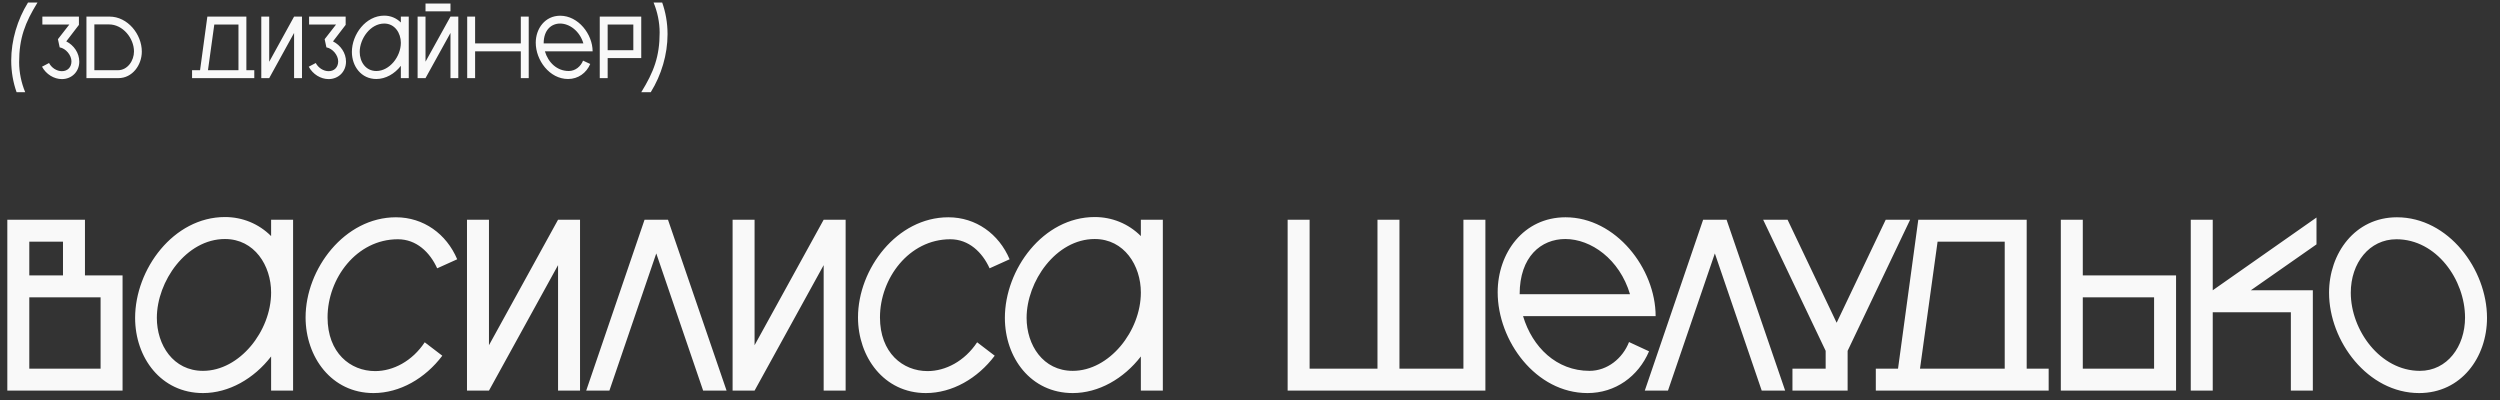 <?xml version="1.0" encoding="UTF-8"?> <svg xmlns="http://www.w3.org/2000/svg" width="256" height="41" viewBox="0 0 256 41" fill="none"><rect x="0" y="0" width="256" height="41" fill="#333333" stroke="none"/><path d="M0.75 22.5H8.7V28.2H12.55V40H0.75V22.5ZM3 24.75V28.2H6.45V24.75H3ZM3 30.45V37.75H10.3V30.45H3ZM20.787 37.975C24.537 37.975 27.762 33.9 27.762 29.95C27.762 27.2 26.061 24.475 23.037 24.475C19.061 24.475 16.061 28.825 16.061 32.55C16.061 35.325 17.736 37.975 20.787 37.975ZM27.762 24.175V22.5H30.012V40H27.762V36.5C26.012 38.775 23.436 40.25 20.787 40.25C16.486 40.25 13.836 36.625 13.836 32.55C13.836 27.575 17.762 22.225 23.037 22.225C24.811 22.225 26.486 22.9 27.762 24.175ZM46.817 26.55L44.767 27.475C44.017 25.825 42.642 24.5 40.742 24.5C36.517 24.5 33.542 28.5 33.542 32.5C33.542 36.125 35.867 38 38.417 38C40.267 38 42.217 36.975 43.492 35.05L45.292 36.425C43.542 38.75 40.942 40.25 38.242 40.25C33.942 40.25 31.292 36.55 31.292 32.5C31.292 27.525 35.292 22.25 40.542 22.25C43.367 22.25 45.717 23.95 46.817 26.55ZM47.82 22.5H50.07V35.35L57.145 22.5H59.395V40H57.145V27.15L50.07 40H47.82V22.5ZM66.002 22.5H68.402L74.402 40H72.002L67.202 25.95L62.402 40H60.027L66.002 22.5ZM75.018 22.5H77.268V35.35L84.343 22.5H86.593V40H84.343V27.15L77.268 40H75.018V22.5ZM103.384 26.55L101.334 27.475C100.584 25.825 99.209 24.5 97.309 24.5C93.084 24.5 90.109 28.5 90.109 32.5C90.109 36.125 92.434 38 94.984 38C96.834 38 98.784 36.975 100.059 35.05L101.859 36.425C100.109 38.75 97.509 40.25 94.809 40.25C90.509 40.25 87.859 36.55 87.859 32.5C87.859 27.525 91.859 22.25 97.109 22.25C99.934 22.25 102.284 23.95 103.384 26.55ZM109.849 37.975C113.599 37.975 116.824 33.9 116.824 29.95C116.824 27.2 115.124 24.475 112.099 24.475C108.124 24.475 105.124 28.825 105.124 32.55C105.124 35.325 106.799 37.975 109.849 37.975ZM116.824 24.175V22.5H119.074V40H116.824V36.5C115.074 38.775 112.499 40.25 109.849 40.25C105.549 40.25 102.899 36.625 102.899 32.55C102.899 27.575 106.824 22.225 112.099 22.225C113.874 22.225 115.549 22.9 116.824 24.175ZM149.854 22.5H152.104V40H131.854V22.5H134.104V37.75H141.054V22.5H143.304V37.75H149.854V22.5ZM166.912 30.125C165.837 26.525 162.912 24.475 160.287 24.475C157.812 24.475 155.612 26.275 155.612 30.125H166.912ZM162.762 37.975C164.587 37.975 166.162 36.7 166.812 35.025L168.862 35.975C167.762 38.55 165.412 40.25 162.562 40.25C157.262 40.25 153.362 34.9 153.362 29.925C153.362 25.9 156.012 22.25 160.312 22.25C165.462 22.25 169.537 27.5 169.537 32.375H155.962C156.912 35.55 159.387 37.975 162.762 37.975ZM174.401 22.5H176.801L182.801 40H180.401L175.601 25.95L170.801 40H168.426L174.401 22.5ZM193.097 22.5H195.597L189.197 35.925V40H183.547V37.75H186.947V35.925L180.547 22.5H183.047L188.072 33.05L193.097 22.5ZM196.433 22.5H207.533V37.75H209.783V40H192.083V37.75H194.358L196.433 22.5ZM198.408 24.75L196.608 37.75H205.283V24.75H198.408ZM211.028 22.5H213.278V28.2H222.828V40H211.028V22.5ZM213.278 30.45V37.75H220.578V30.45H213.278ZM237.209 22.275V25.025L230.484 29.725H236.834V40H234.584V31.975H226.584V40H224.334V22.5H226.584V29.725L237.209 22.275ZM245.445 22.25C250.72 22.25 254.67 27.575 254.67 32.55C254.67 36.6 252.02 40.25 247.72 40.25C242.47 40.25 238.495 34.95 238.495 29.975C238.495 25.95 241.145 22.25 245.445 22.25ZM245.395 24.5C242.62 24.5 240.72 26.925 240.72 29.975C240.72 33.8 243.72 37.975 247.795 37.975C250.595 37.975 252.42 35.475 252.42 32.525C252.42 28.65 249.495 24.5 245.395 24.5Z" fill="#F9F9F9"></path><path d="M1.149 6.2C1.149 4.121 1.779 2.015 2.868 0.26H3.84C2.562 2.33 1.959 3.905 1.959 6.371C1.959 7.415 2.184 8.486 2.58 9.44H1.698C1.347 8.45 1.149 7.361 1.149 6.2ZM4.302 6.83L5.022 6.452C5.265 6.929 5.796 7.289 6.336 7.289C6.921 7.289 7.317 6.884 7.317 6.281C7.317 5.651 6.741 4.958 6.111 4.85L5.931 4.013L7.101 2.51H4.338V1.7H8.082V2.546L6.786 4.238C7.56 4.625 8.118 5.426 8.118 6.308C8.118 7.343 7.344 8.099 6.336 8.099C5.535 8.099 4.725 7.613 4.302 6.83ZM12.074 7.19C13.073 7.19 13.721 6.2 13.721 5.273C13.721 3.914 12.578 2.501 11.165 2.501H9.662V7.19H12.074ZM11.219 1.7C13.073 1.7 14.522 3.509 14.522 5.282C14.522 6.668 13.55 8 12.128 8H8.852V1.7H11.219ZM21.233 1.7H25.229V7.19H26.039V8H19.667V7.19H20.486L21.233 1.7ZM21.944 2.51L21.296 7.19H24.419V2.51H21.944ZM26.757 1.7H27.567V6.326L30.114 1.7H30.924V8H30.114V3.374L27.567 8H26.757V1.7ZM31.615 6.83L32.335 6.452C32.578 6.929 33.109 7.289 33.649 7.289C34.234 7.289 34.63 6.884 34.63 6.281C34.63 5.651 34.054 4.958 33.424 4.85L33.244 4.013L34.414 2.51H31.651V1.7H35.395V2.546L34.099 4.238C34.873 4.625 35.431 5.426 35.431 6.308C35.431 7.343 34.657 8.099 33.649 8.099C32.848 8.099 32.038 7.613 31.615 6.83ZM38.535 7.271C39.886 7.271 41.047 5.804 41.047 4.382C41.047 3.392 40.434 2.411 39.346 2.411C37.914 2.411 36.834 3.977 36.834 5.318C36.834 6.317 37.438 7.271 38.535 7.271ZM41.047 2.303V1.7H41.856V8H41.047V6.74C40.416 7.559 39.489 8.09 38.535 8.09C36.987 8.09 36.033 6.785 36.033 5.318C36.033 3.527 37.447 1.601 39.346 1.601C39.984 1.601 40.587 1.844 41.047 2.303ZM46.129 1.7H46.93V8H46.129V3.374L43.573 8H42.763V1.7H43.573V6.317L46.129 1.7ZM43.573 1.16V0.359H46.129V1.16H43.573ZM53.331 1.7H54.141V8H53.331V5.255H48.651V8H47.841V1.7H48.651V4.445H53.331V1.7ZM59.739 4.445C59.352 3.149 58.299 2.411 57.354 2.411C56.463 2.411 55.671 3.059 55.671 4.445H59.739ZM58.245 7.271C58.902 7.271 59.469 6.812 59.703 6.209L60.441 6.551C60.045 7.478 59.199 8.09 58.173 8.09C56.265 8.09 54.861 6.164 54.861 4.373C54.861 2.924 55.815 1.61 57.363 1.61C59.217 1.61 60.684 3.5 60.684 5.255H55.797C56.139 6.398 57.03 7.271 58.245 7.271ZM61.415 1.7H65.663V5.948H62.225V8H61.415V1.7ZM62.225 2.51V5.138H64.853V2.51H62.225ZM68.357 3.5C68.357 5.579 67.727 7.685 66.638 9.44H65.666C66.944 7.37 67.547 5.795 67.547 3.329C67.547 2.285 67.322 1.214 66.926 0.26H67.808C68.159 1.25 68.357 2.339 68.357 3.5Z" fill="#F9F9F9"></path></svg> 